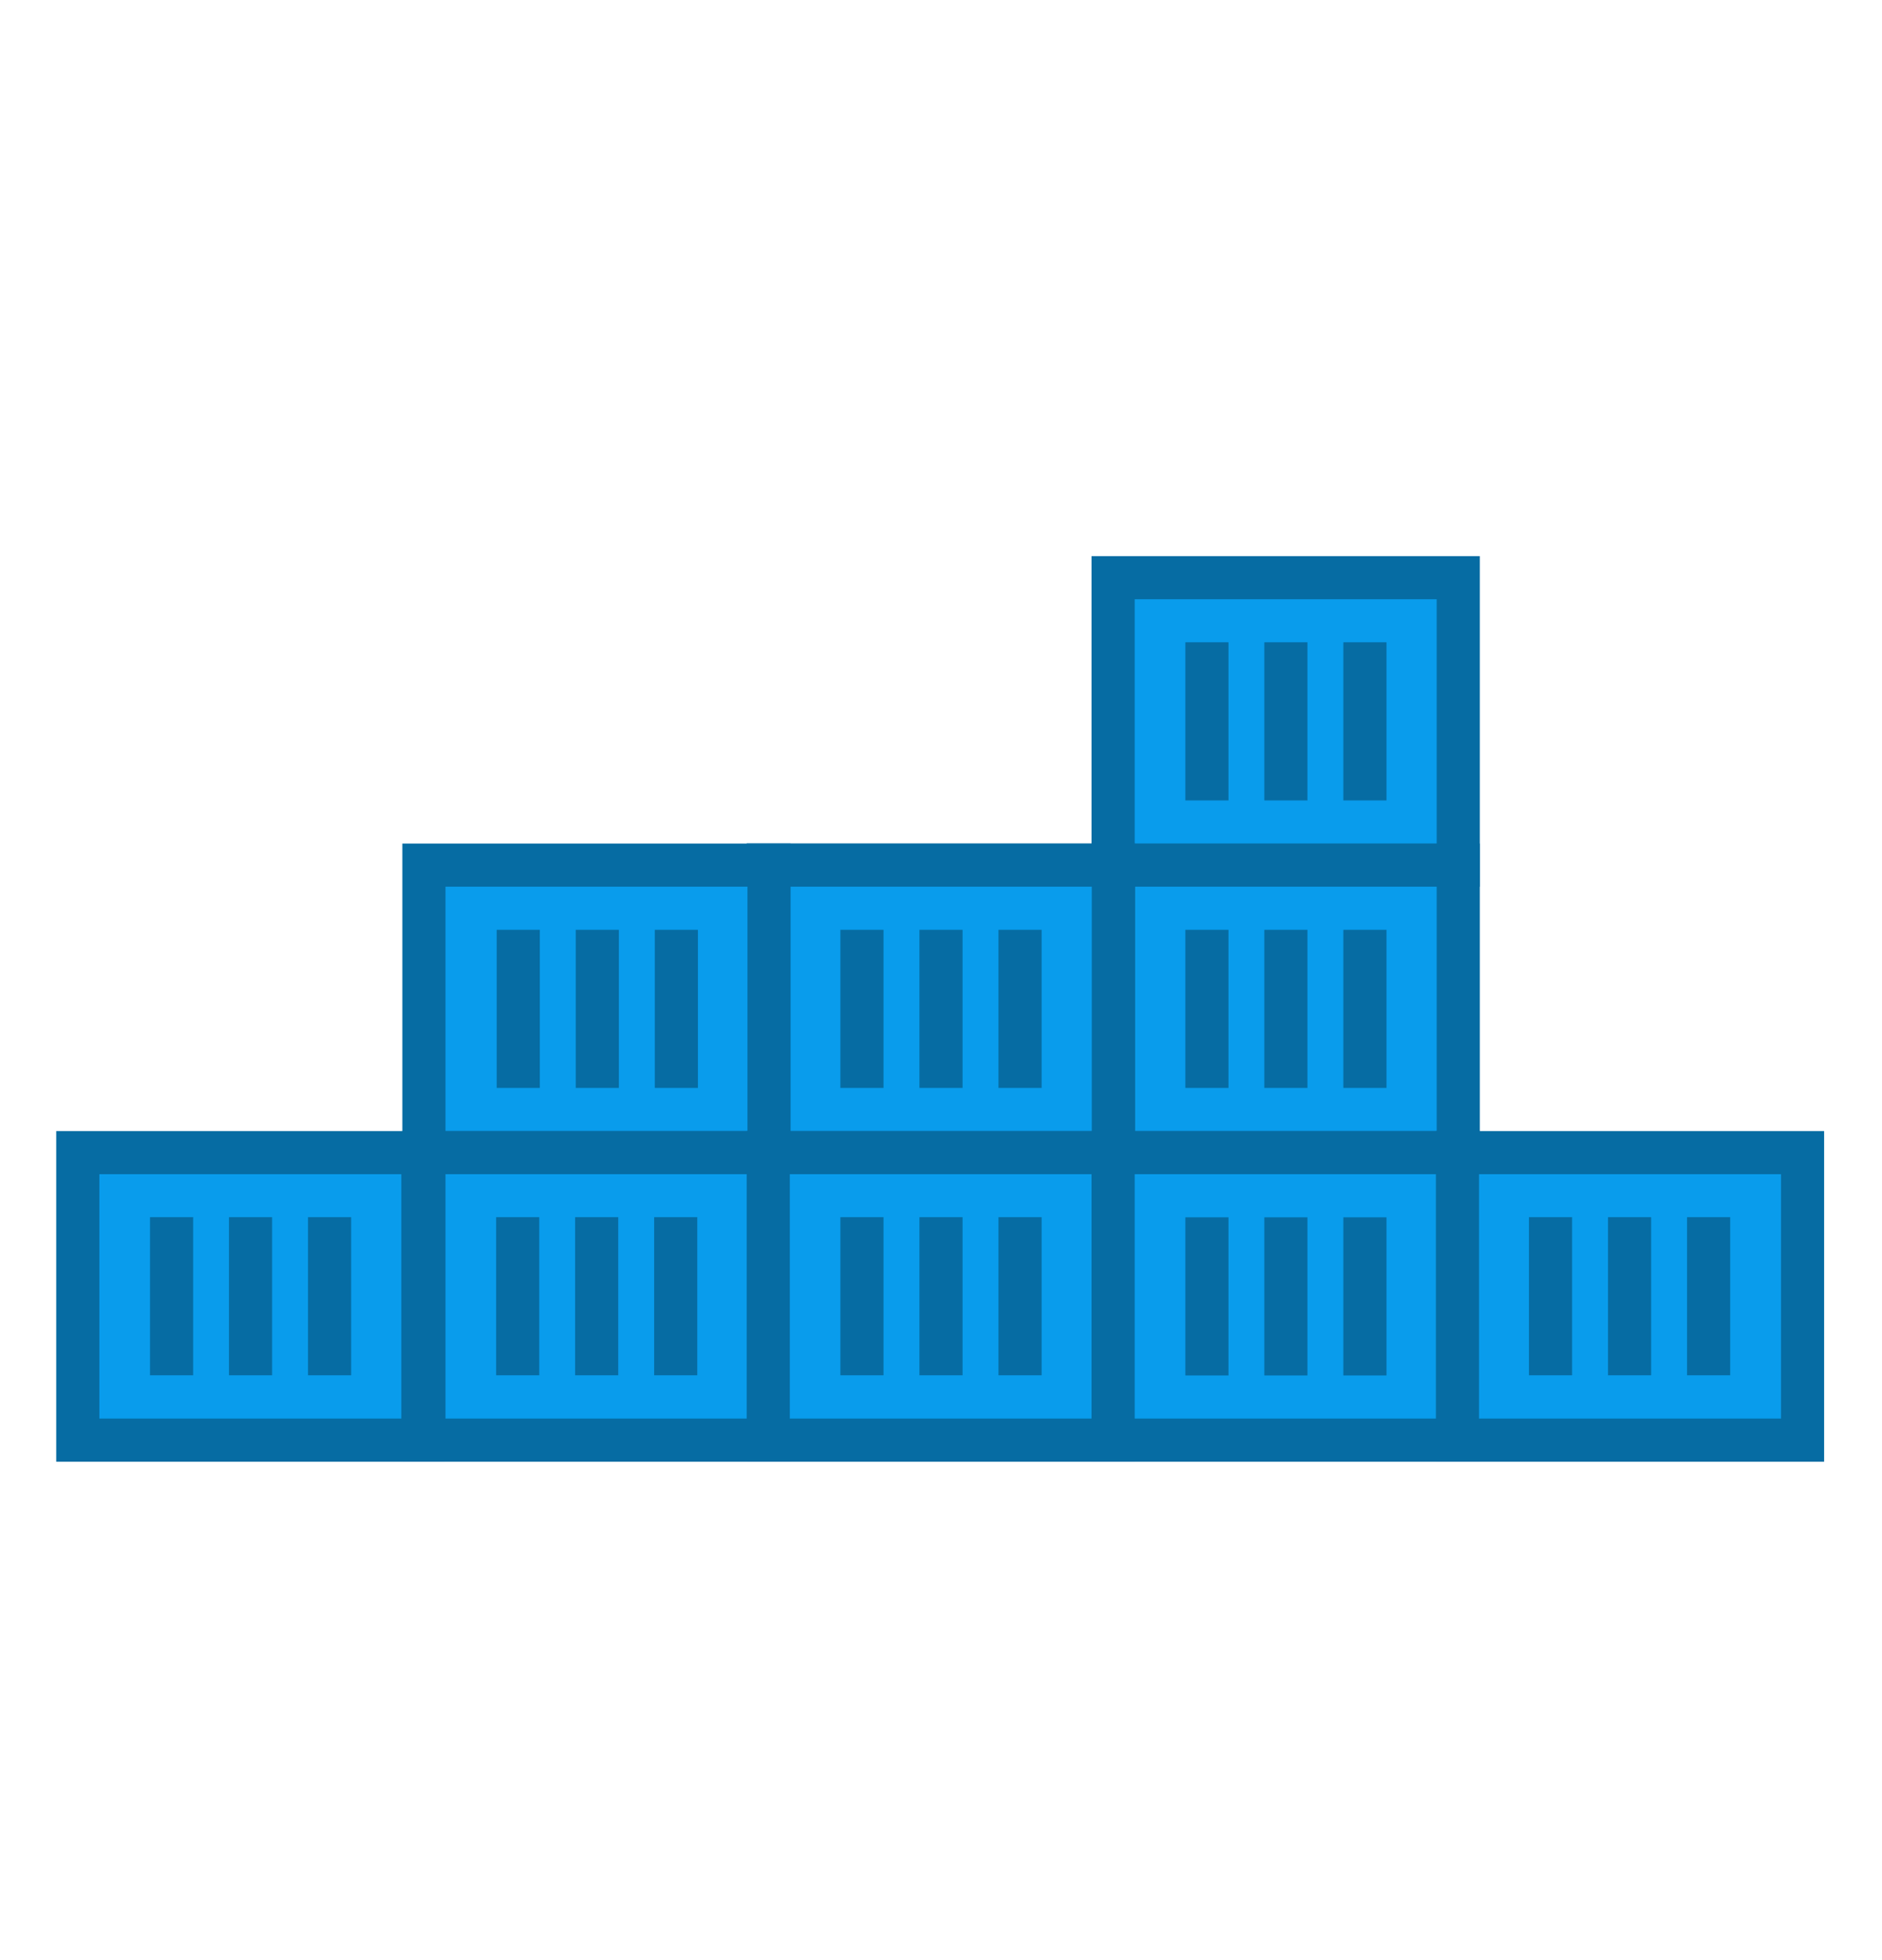 <svg width="24" height="25" viewBox="0 0 24 25" fill="none" xmlns="http://www.w3.org/2000/svg">
<rect x="14.195" y="7.368" width="4.401" height="3.667" fill="#099CEC" stroke="#066CA3" stroke-width="0.55"/>
<path d="M15.391 8.192V10.209" stroke="#066CA3" stroke-width="0.55"/>
<path d="M16.398 8.192V10.209" stroke="#066CA3" stroke-width="0.55"/>
<path d="M17.406 8.192V10.209" stroke="#066CA3" stroke-width="0.55"/>
<rect x="14.195" y="11.034" width="4.401" height="3.667" fill="#099CEC" stroke="#066CA3" stroke-width="0.55"/>
<path d="M15.391 11.859V13.876" stroke="#066CA3" stroke-width="0.55"/>
<path d="M16.398 11.859V13.876" stroke="#066CA3" stroke-width="0.55"/>
<path d="M17.406 11.859V13.876" stroke="#066CA3" stroke-width="0.55"/>
<rect x="9.797" y="11.034" width="4.401" height="3.667" stroke="#066CA3" stroke-width="0.55"/>
<path d="M10.992 11.859V13.876" stroke="#066CA3" stroke-width="0.55"/>
<path d="M12 11.859V13.876" stroke="#066CA3" stroke-width="0.55"/>
<path d="M13.008 11.859V13.876" stroke="#066CA3" stroke-width="0.55"/>
<rect x="9.797" y="11.034" width="4.401" height="3.667" fill="#099CEC" stroke="#066CA3" stroke-width="0.55"/>
<path d="M10.992 11.859V13.876" stroke="#066CA3" stroke-width="0.55"/>
<path d="M12 11.859V13.876" stroke="#066CA3" stroke-width="0.55"/>
<path d="M13.008 11.859V13.876" stroke="#066CA3" stroke-width="0.55"/>
<rect x="5.406" y="11.034" width="4.401" height="3.667" fill="#099CEC" stroke="#066CA3" stroke-width="0.55"/>
<path d="M6.609 11.859V13.876" stroke="#066CA3" stroke-width="0.55"/>
<path d="M7.617 11.859V13.876" stroke="#066CA3" stroke-width="0.55"/>
<path d="M8.625 11.859V13.876" stroke="#066CA3" stroke-width="0.55"/>
<rect x="5.406" y="14.701" width="4.401" height="3.667" fill="#099CEC" stroke="#066CA3" stroke-width="0.55"/>
<path d="M6.602 15.524V17.541" stroke="#066CA3" stroke-width="0.55"/>
<path d="M7.609 15.524V17.541" stroke="#066CA3" stroke-width="0.55"/>
<path d="M8.617 15.524V17.541" stroke="#066CA3" stroke-width="0.55"/>
<rect x="0.992" y="14.701" width="4.401" height="3.667" fill="#099CEC" stroke="#066CA3" stroke-width="0.55"/>
<path d="M2.188 15.524V17.541" stroke="#066CA3" stroke-width="0.55"/>
<path d="M3.195 15.524V17.541" stroke="#066CA3" stroke-width="0.55"/>
<path d="M4.203 15.524V17.541" stroke="#066CA3" stroke-width="0.55"/>
<rect x="9.797" y="14.701" width="4.401" height="3.667" fill="#099CEC" stroke="#066CA3" stroke-width="0.55"/>
<path d="M10.992 15.524V17.541" stroke="#066CA3" stroke-width="0.55"/>
<path d="M12 15.524V17.541" stroke="#066CA3" stroke-width="0.55"/>
<path d="M13.008 15.524V17.541" stroke="#066CA3" stroke-width="0.55"/>
<rect x="14.195" y="14.701" width="4.401" height="3.667" fill="#099CEC" stroke="#066CA3" stroke-width="0.55"/>
<path d="M15.391 15.526V17.543" stroke="#066CA3" stroke-width="0.55"/>
<path d="M16.398 15.526V17.543" stroke="#066CA3" stroke-width="0.55"/>
<path d="M17.406 15.526V17.543" stroke="#066CA3" stroke-width="0.55"/>
<rect x="18.586" y="14.701" width="4.401" height="3.667" fill="#099CEC" stroke="#066CA3" stroke-width="0.55"/>
<path d="M19.773 15.524V17.541" stroke="#066CA3" stroke-width="0.55"/>
<path d="M20.781 15.524V17.541" stroke="#066CA3" stroke-width="0.55"/>
<path d="M21.789 15.524V17.541" stroke="#066CA3" stroke-width="0.55"/>
</svg>

